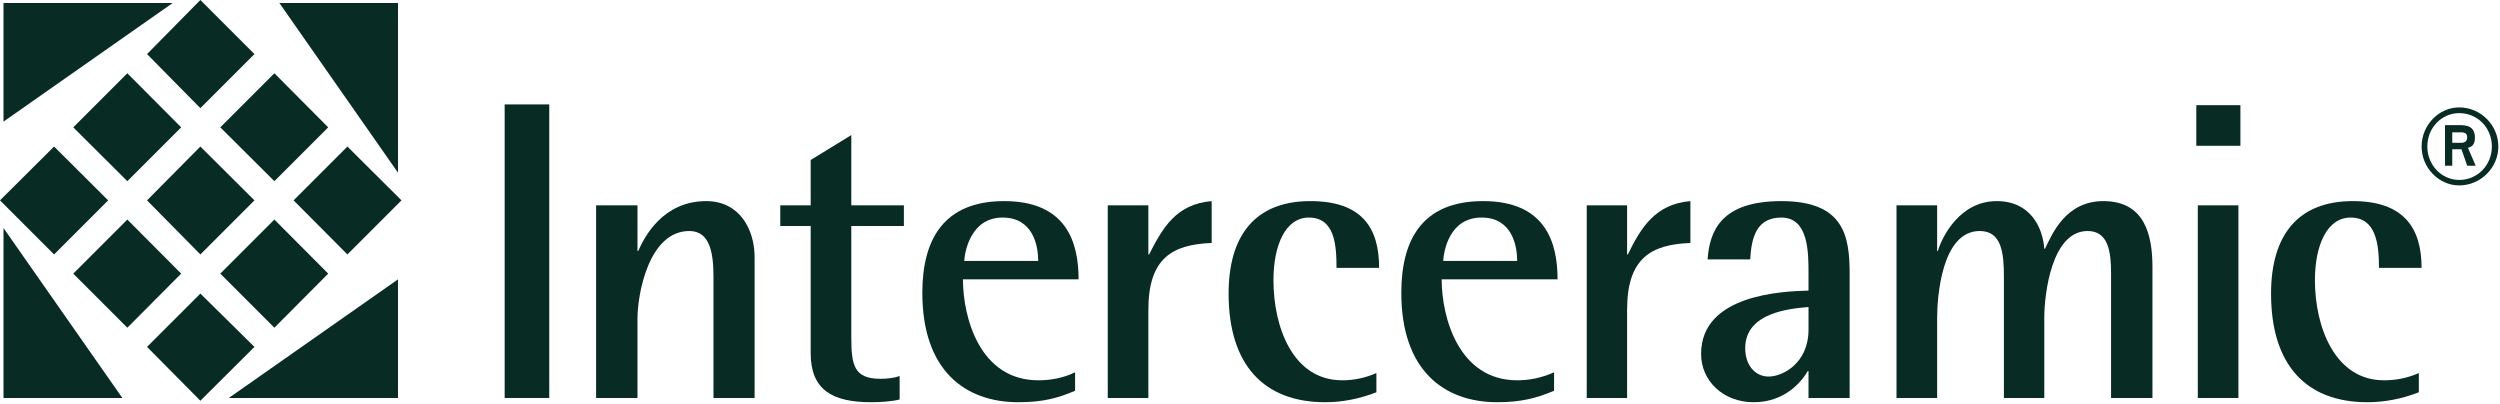<svg width="1375" height="222" viewBox="0 0 1375 222" fill="none" xmlns="http://www.w3.org/2000/svg">
<path fill-rule="evenodd" clip-rule="evenodd" d="M1335.03 80.595C1335.03 70.316 1342.84 62.228 1352.57 62.228C1362.72 62.228 1370.53 70.313 1370.53 80.595C1370.53 90.735 1362.71 98.962 1352.57 98.962C1342.84 98.959 1335.03 90.735 1335.03 80.595ZM1352.57 101.975C1364.36 101.975 1374.09 92.244 1374.09 80.591C1374.09 68.802 1364.36 59.07 1352.57 59.07C1341.33 59.07 1331.88 68.802 1331.88 80.591C1331.88 92.244 1341.33 101.975 1352.57 101.975ZM1344.76 91.148H1348.74V82.1H1353.81L1356.96 91.148H1361.62L1357.37 81.279C1358.88 80.869 1361.21 80.182 1361.21 75.794C1361.21 69.217 1356.55 68.805 1352.16 68.805H1344.76V91.148ZM1348.74 72.781H1353.4C1355.73 72.781 1356.96 73.465 1356.96 75.523C1356.96 77.44 1355.73 78.537 1353.81 78.537H1348.74V72.781Z" fill="#082B23"/>
<path fill-rule="evenodd" clip-rule="evenodd" d="M218.901 1.643H153.656L218.901 94.986V1.643Z" fill="#082B23"/>
<path fill-rule="evenodd" clip-rule="evenodd" d="M1.922 218.892H67.301L1.922 125.414V218.892Z" fill="#082B23"/>
<path fill-rule="evenodd" clip-rule="evenodd" d="M218.896 153.65L125.828 218.892H218.896V153.65Z" fill="#082B23"/>
<path fill-rule="evenodd" clip-rule="evenodd" d="M1.922 1.643V66.888L94.987 1.643H1.922Z" fill="#082B23"/>
<path fill-rule="evenodd" clip-rule="evenodd" d="M59.486 110.199L29.741 80.595L0 110.199L29.741 139.943L59.486 110.199Z" fill="#082B23"/>
<path fill-rule="evenodd" clip-rule="evenodd" d="M139.945 110.199L110.203 80.595L80.871 110.199L110.203 139.943L139.945 110.199Z" fill="#082B23"/>
<path fill-rule="evenodd" clip-rule="evenodd" d="M99.644 150.496L70.037 120.754L40.293 150.496L70.037 180.24L99.644 150.496Z" fill="#082B23"/>
<path fill-rule="evenodd" clip-rule="evenodd" d="M180.512 150.496L150.908 120.754L121.164 150.496L150.908 180.24L180.512 150.496Z" fill="#082B23"/>
<path fill-rule="evenodd" clip-rule="evenodd" d="M99.644 70.039L70.037 40.294L40.293 70.039L70.037 99.646L99.644 70.039Z" fill="#082B23"/>
<path fill-rule="evenodd" clip-rule="evenodd" d="M180.512 70.039L150.908 40.294L121.164 70.039L150.908 99.646L180.512 70.039Z" fill="#082B23"/>
<path fill-rule="evenodd" clip-rule="evenodd" d="M139.945 29.741L110.203 0L80.871 29.741L110.203 59.486L139.945 29.741Z" fill="#082B23"/>
<path fill-rule="evenodd" clip-rule="evenodd" d="M220.817 110.199L191.073 80.595L161.469 110.199L191.073 139.943L220.817 110.199Z" fill="#082B23"/>
<path fill-rule="evenodd" clip-rule="evenodd" d="M139.945 190.793L110.203 161.464L80.871 190.793L110.203 220.4L139.945 190.793Z" fill="#082B23"/>
<path fill-rule="evenodd" clip-rule="evenodd" d="M277.562 57.431H302.094V218.892H277.562V57.431Z" fill="#082B23"/>
<path fill-rule="evenodd" clip-rule="evenodd" d="M327.862 112.941H350.617V138.026H351.026C354.453 130.215 364.596 110.611 388.444 110.611C406.811 110.611 415.034 126.236 415.034 141.452V218.895H392.417V152.417C392.417 139.122 390.499 127.057 379.122 127.057C356.782 127.057 350.614 161.874 350.614 175.169V218.892H327.859V112.941H327.862Z" fill="#082B23"/>
<path fill-rule="evenodd" clip-rule="evenodd" d="M494.806 219.716C490.421 220.813 484.253 221.222 479.178 221.222C458.069 221.222 445.873 214.641 445.873 194.223V124.318H429.152V112.941H445.873V87.997L468.216 74.289V112.941H497.136V124.318H468.216V185.312C468.216 200.937 469.721 208.339 484.253 208.339C487.817 208.339 491.652 207.927 494.806 206.831V219.716Z" fill="#082B23"/>
<path fill-rule="evenodd" clip-rule="evenodd" d="M530.308 143.506C530.717 137.61 534.28 119.658 551.417 119.658C568.275 119.658 571.017 135.283 571.017 143.506H530.308ZM591.302 204.775C584.722 207.926 578.007 209.16 571.017 209.16C538.943 209.16 529.624 174.756 529.624 153.647H593.223C593.223 133.362 586.642 110.607 552.238 110.607C519.068 110.607 507.281 131.716 507.281 161.049C507.281 203.676 530.717 221.221 560.049 221.221C573.756 221.221 581.983 218.891 591.302 214.916V204.775Z" fill="#082B23"/>
<path fill-rule="evenodd" clip-rule="evenodd" d="M609.262 112.941H631.604V139.943H632.014C639.415 125.415 646.817 112.257 666.418 110.611V133.638C644.899 134.459 631.604 141.864 631.604 170.372V218.895H609.262V112.941Z" fill="#082B23"/>
<path fill-rule="evenodd" clip-rule="evenodd" d="M757.013 215.741C747.965 219.304 738.234 221.225 728.915 221.225C695.335 221.225 675.734 200.94 675.734 161.465C675.734 129.8 690.126 110.611 720.691 110.611C749.202 110.611 758.521 125.415 758.521 147.345H735.086C735.086 134.462 733.989 119.659 719.87 119.659C706.987 119.659 700.407 134.875 700.407 154.063C700.407 179.832 710.96 209.164 738.237 209.164C744.542 209.164 750.711 207.93 757.016 205.188L757.013 215.741Z" fill="#082B23"/>
<path fill-rule="evenodd" clip-rule="evenodd" d="M793.745 143.506C794.155 137.61 797.309 119.658 814.854 119.658C831.713 119.658 834.455 135.283 834.455 143.506H793.745ZM854.74 204.775C847.613 207.926 841.032 209.16 834.455 209.16C802.381 209.16 792.924 174.756 792.924 153.647H856.66C856.66 133.362 850.08 110.607 815.676 110.607C782.368 110.607 770.719 131.716 770.719 161.049C770.719 203.676 794.155 221.221 823.487 221.221C836.782 221.221 845.283 218.891 854.74 214.916V204.775Z" fill="#082B23"/>
<path fill-rule="evenodd" clip-rule="evenodd" d="M872.699 112.941H894.904V139.943H895.314C902.441 125.415 910.254 112.257 929.718 110.611V133.638C908.199 134.459 894.904 141.864 894.904 170.372V218.895H872.699V112.941Z" fill="#082B23"/>
<path fill-rule="evenodd" clip-rule="evenodd" d="M994.686 181.337C994.686 199.704 980.569 207.106 972.755 207.106C965.354 207.106 959.87 200.937 959.87 191.481C959.87 171.605 985.229 169.685 994.686 168.863V181.337ZM994.686 218.892H1017.3V150.496C1017.3 129.8 1014.15 110.611 979.745 110.611C946.575 110.611 940.269 127.057 939.173 142.685H962.609C963.293 130.621 966.035 119.659 979.742 119.659C994.683 119.659 994.683 138.71 994.683 150.499V159.819C980.566 160.231 935.609 161.877 935.609 194.635C935.609 209.438 947.671 221.225 964.529 221.225C981.388 221.225 990.707 210.26 994.271 204.092H994.683V218.892H994.686Z" fill="#082B23"/>
<path fill-rule="evenodd" clip-rule="evenodd" d="M1043.08 112.941H1065.42V138.026H1065.83C1068.16 130.215 1077.89 110.611 1098.18 110.611C1116.96 110.611 1123.54 125.415 1124.36 136.789H1124.77C1128.74 128.566 1136.15 110.611 1156.84 110.611C1179.46 110.611 1183.85 128.978 1183.85 146.933V218.892H1161.09V150.496C1161.09 138.435 1159.58 127.057 1148.21 127.057C1128.33 127.057 1124.36 161.874 1124.36 174.76V218.895H1102.15V152.417C1102.15 139.122 1100.92 127.057 1088.86 127.057C1067.75 127.057 1065.42 163.791 1065.42 175.169V218.892H1043.08V112.941Z" fill="#082B23"/>
<path fill-rule="evenodd" clip-rule="evenodd" d="M1208.79 112.94H1231.13V218.894H1208.79V112.94ZM1207.97 57.843H1232.23V80.182H1207.97V57.843Z" fill="#082B23"/>
<path fill-rule="evenodd" clip-rule="evenodd" d="M1330.36 215.741C1321.32 219.304 1311.58 221.225 1302.12 221.225C1268.55 221.225 1249.08 200.94 1249.08 161.465C1249.08 129.8 1263.47 110.611 1294.04 110.611C1322.14 110.611 1331.87 125.415 1331.87 147.345H1308.43C1308.43 134.462 1306.93 119.659 1292.81 119.659C1279.92 119.659 1273.21 134.875 1273.21 154.063C1273.21 179.832 1284.17 209.164 1311.18 209.164C1317.89 209.164 1324.06 207.93 1330.36 205.188V215.741H1330.36Z" fill="#082B23"/>
</svg>
